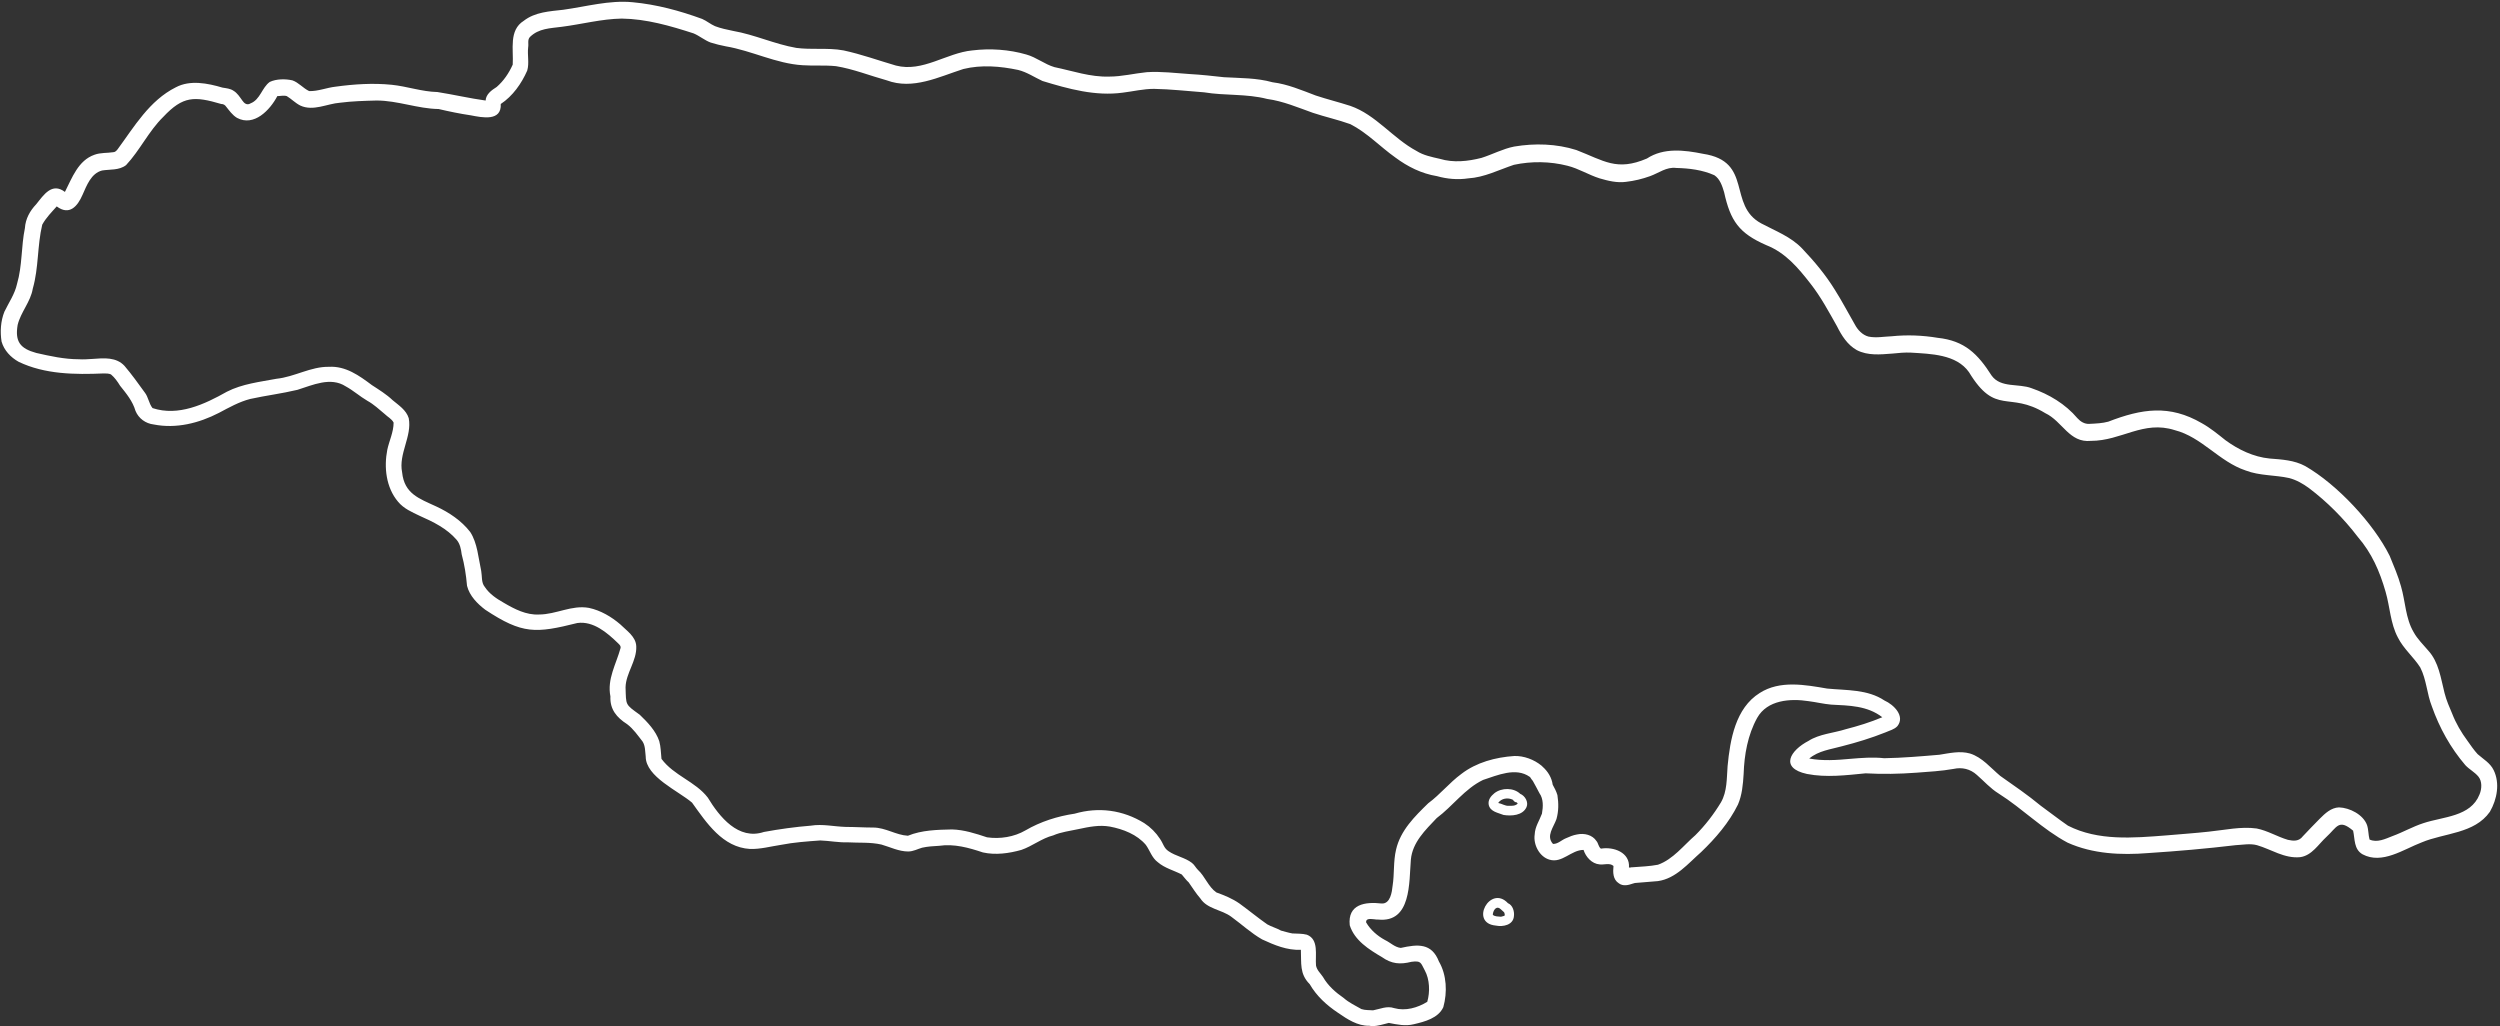 <?xml version="1.0" encoding="UTF-8" standalone="no"?><svg xmlns="http://www.w3.org/2000/svg" xmlns:xlink="http://www.w3.org/1999/xlink" fill="#ffffff" height="325.7" preserveAspectRatio="xMidYMid meet" version="1" viewBox="-0.3 -0.4 793.3 325.7" width="793.3" zoomAndPan="magnify"><rect x="-0.3" y="-0.4" width="793.3" height="325.7" fill="#333333" stroke="none"/><g id="change1_1"><path d="M478.2,286.2c-5.6-6-12.3,6.3-3.9,7.1c2.4,0.5,5.6-0.2,5.8-3C480.3,288.8,479.7,286.8,478.2,286.2z M477.1,290.2 c-0.3,0.1-0.7,0.2-1.1,0.3c-0.9-0.1-1.9,0-2.6-0.6c0-1,0.8-2.8,2.1-2.1c0.6,0.4,1,0.9,1.5,1.3C477.1,289.4,477.3,289.8,477.1,290.2 z"/><path d="M482.1,251.5c-2.1-2-5.9-2-8.2-0.2c-1.1,0.9-2.1,2.1-1.8,3.7c0.5,2.2,3,2.5,4.7,3.2c2.5,0.4,6.1,0.2,7.3-2.5 C484.8,254.1,483.6,252.1,482.1,251.5z M478.5,255.3c-1.2,0.1-2.2-0.7-3.4-0.9c1-1.5,3.1-1.8,4.7-1c0.2,0.4,0.6,0.7,1,0.8 c0.1,0,0.1,0,0.2,0c0.1,0.1,0.2,0.3,0.3,0.4c0,0,0,0,0,0C480.5,255.4,479.4,255.3,478.5,255.3z"/><path d="M791,244c-1.1-2.3-3.3-3.5-5.1-5.1c-1.2-1.3-2.2-2.8-3.2-4.2c-2-2.7-3.7-5.6-4.9-8.7c-0.8-1.9-1.8-4.1-2.4-6.5 c-1.2-4.7-1.8-9.8-5.2-13.5c-1.6-1.9-3.4-3.6-4.6-5.8c-2.6-4.4-2.6-9.7-4-14.5c-0.9-3.3-2.3-6.5-3.6-9.7 c-5.1-10.3-16.7-22.7-26.8-28.5c-3.5-1.9-7.5-2.1-11.3-2.4c-5.1-0.5-9.9-2.8-14-5.8c-2.4-1.9-4.8-3.9-7.5-5.4 c-10.3-6-19.1-4.6-29.7-0.5c-1.8,0.5-3.8,0.6-6,0.7c-1.5,0.1-2.8-0.7-3.8-1.8c-3.8-4.5-9-7.6-14.5-9.5c-4.1-1.6-9.8,0-12.7-4 c-4.4-6.9-8.6-11.1-17.1-12c-4.8-0.8-9.7-1-14.6-0.5c-2.5,0.1-5,0.6-7.4,0.1c-1.9-0.5-3.4-2.1-4.3-3.8c-2.1-3.6-4.1-7.5-6.4-11.1 c-2.9-4.7-6.5-9-10.3-13c-3.6-3.8-8.5-5.6-13-8c-10.8-5.8-2.5-19.7-18.5-22.1c-5.9-1.2-12.5-2-17.8,1.5c-9.6,4.1-13.6,0.7-22.4-2.7 c-6.3-2-13.2-2.2-19.7-1.1c-3.6,0.7-6.9,2.5-10.4,3.6c-4.3,1.1-8.9,1.6-13.2,0.3c-2.6-0.6-5.2-1.1-7.4-2.5 c-7.5-4-12.9-11.5-21-14.3c-3.7-1.2-7.4-2.1-11-3.3c-4.5-1.7-8.9-3.6-13.7-4.2c-5-1.4-10.2-1.3-15.4-1.6c-3.6-0.4-7.2-0.8-10.8-1 c-4.6-0.3-9.1-0.9-13.7-0.6c-4,0.4-7.9,1.4-11.9,1.4c-6,0.2-11.6-1.8-17.4-3c-3.1-0.9-5.7-3.1-8.9-4c-5.5-1.6-11.5-2-17.2-1.3 c-8.2,0.8-15.7,7-24.2,4.8c-5.5-1.6-11-3.6-16.6-4.8c-2.6-0.5-5.3-0.5-7.9-0.5c-2.4,0-4.8,0-7.1-0.3c-6.9-1.2-13.2-4.2-20.1-5.4 c-1.9-0.4-3.9-0.8-5.7-1.5c-1.4-0.6-2.7-1.7-4.1-2.3c-7.1-2.6-14.5-4.6-22.1-5.3c-7.4-0.7-14.7,1.4-22,2.4 c-4.3,0.5-8.9,0.7-12.5,3.5c-4.8,3-3.2,9.1-3.5,13.9c-1.2,2.7-2.9,5.2-5.1,7.1c-1.6,1-3.4,2.3-3.5,4.3c-5.1-0.7-10.2-1.9-15.3-2.7 c-4.9-0.1-9.6-1.8-14.5-2.3c-5.9-0.6-12-0.2-17.8,0.6c-2.8,0.3-5.6,1.5-8.4,1.4c-1.9-0.9-3.3-2.7-5.3-3.4c-2.2-0.5-5.1-0.5-7.2,0.5 c-2.5,1.8-3,5.6-6.1,6.8c-1.1,0.7-2,0-2.6-0.9c-0.8-1.1-1.6-2.4-2.8-3.1c-1-0.7-2.3-0.8-3.5-1c-4.7-1.4-10.3-2.5-14.8-0.1 C47.1,31.5,42.3,39.8,37,47c-0.4,0.5-0.8,0.9-1.4,0.9c-1.9,0.3-4,0.1-5.9,0.8c-5.2,1.8-7.1,7.3-9.4,11.8c-4.1-3.1-6.7,0.9-9.1,3.9 c-2,2.1-3.4,4.6-3.6,7.6c-1.2,5.8-0.8,11.9-2.5,17.7c-0.7,3.2-2.6,5.9-4,8.8c-1.2,3-1.4,6.4-0.9,9.5c0.8,2.8,2.9,5,5.4,6.4 c8.3,4,17.9,4.1,27,3.7c0.8,0,1.6,0,2.3,0.3c1.2,1,2.1,2.3,2.9,3.6c2,2.5,4,4.9,4.9,8c1,2.4,3.2,4,5.8,4.3 c7.1,1.4,14.3-0.4,20.7-3.7c3.2-1.7,6.4-3.5,9.9-4.4c5-1.1,10-1.7,15-2.9c4.8-1.5,10.5-4.2,15.3-1.1c2.4,1.3,4.5,3.2,6.9,4.6 c2,1.1,3.7,2.7,5.5,4.2c0.9,0.9,2.2,1.5,2.8,2.7c0,3-1.4,5.8-2,8.6c-1.1,5.6-0.4,12,3.4,16.5c1.8,2.2,4.4,3.3,6.9,4.5 c4.3,1.9,8.6,4,11.7,7.6c1.1,1.3,1.4,3,1.6,4.6c0.9,3.3,1.4,6.6,1.7,10c0.8,3.2,3.3,5.7,5.8,7.6c11.8,7.8,16,7.5,29.2,4.2 c5.1-0.7,9.5,3.1,12.9,6.4c0.5,0.5,1,0.9,0.8,1.6c-1.4,5.1-4.3,9.8-3.2,15.3c-0.2,4.1,2,6.7,5.3,8.8c2,1.5,3.4,3.6,4.9,5.5 c0.9,1.4,0.8,3.2,1,4.8c0,6.4,10.4,10.9,14.7,14.6c4.6,6.4,9.7,14.2,18.4,14.7c3.3,0.1,6.5-0.8,9.8-1.3c4.1-0.8,8.3-1.1,12.5-1.4 c2.9,0.1,5.8,0.7,8.8,0.6c3.4,0.2,7.1-0.1,10.6,0.7c2.8,0.8,5.5,2.2,8.5,2.2c1.6,0,3-0.8,4.4-1.2c1.8-0.4,3.6-0.5,5.4-0.6 c4.8-0.7,9.4,0.6,13.9,2.1c4,0.9,8.3,0.3,12.2-0.8c3.5-1.2,6.5-3.7,10.1-4.6c2.5-1.1,5.3-1.4,8-2c3.3-0.7,6.6-1.4,10-0.8 c4.2,0.8,8.6,2.5,11.4,5.8c1.3,1.8,1.9,4.1,3.8,5.5c2.2,1.9,5.1,2.6,7.6,3.9c0.7,0.8,1.4,1.8,2.2,2.5c1.2,1.7,2.3,3.5,3.7,5.1 c2.2,3.4,6.7,3.5,9.8,5.8c3.3,2.4,6.3,5.2,9.8,7.2c3.9,1.8,7.9,3.5,12.3,3.3c0.2,4.2-0.5,7.6,2.8,10.9c2.2,3.8,5.4,6.7,9,9.1 c2.9,2,6.2,4.2,9.9,4.1c0.4,0.1,0.8,0.1,1.1,0.1c1.7,0,3.4-0.6,5.1-1c2.6,0.5,5.3,1.1,8,0.4c3.4-0.8,7.7-1.9,9.3-5.4 c1.3-4.7,1.1-10.2-1.4-14.5c-2.3-5.9-6.7-5.5-12.1-4.3c-1.9-0.2-3.3-1.7-5-2.5c-2.4-1.3-4.6-3.2-6-5.6c-0.1-1.3,1.3-1.1,2.5-1 c0.5,0.1,1,0.1,1.3,0.1c10.6,1.1,9.8-11.8,10.4-19c0.5-5.5,4.6-9.4,8.2-13.2c5.1-3.8,8.9-9.3,14.7-12.1c4.6-1.5,10.4-4.1,14.8-1 c0.1,0.1,0.2,0.1,0.2,0.2v0c0.2,0.4,0.5,0.7,0.8,1.1c0.8,1.4,1.3,2.4,2.1,3.9c1.3,1.8,1.2,4.3,0.8,6.5c-0.8,2.2-2.2,4.1-2.3,6.6 c-0.5,3.2,1.5,7.1,4.7,8c4,1.2,6.9-3.1,10.8-3.1c0,0,0,0,0,0c0.7,2.2,2.6,4.4,5.1,4.6c1.4,0.2,3.2-0.6,4.4,0.5 c-0.2,2-0.2,4.3,1.7,5.5c1.3,1,3,0.6,4.4,0.1c0.2-0.1,0.5-0.1,0.7-0.2c0,0,0,0,0,0c2.4-0.2,4.9-0.4,7.3-0.6 c5.7-0.8,9.6-5.6,13.7-9.2c4.6-4.4,8.9-9.4,11.7-15.1c1.3-3,1.6-6.4,1.8-9.7c0.2-6.1,1.3-12.4,4.3-17.8c3.2-5.7,10.5-6.2,16.3-5.3 c2.4,0.3,4.8,0.9,7.2,1.1c5.6,0.3,11.4,0.3,16.2,4c-3.8,1.6-7.7,2.8-11.6,3.8c-3.7,1.2-8.4,1.5-11.8,3.7c-5.8,3-9.3,8.6-0.5,10.5 c6.2,1.2,12.4,0.4,18.6-0.2c5.4,0.3,10.7,0.2,16.1-0.2c3.9-0.3,7.9-0.5,11.8-1.2c2.7-0.6,5.3,0,7.4,1.9c2.3,2,4.3,4.3,6.9,5.9 c7.6,4.8,14,11.4,21.9,15.6c8,3.6,17,4,25.6,3.3c9.3-0.6,18.4-1.4,27.7-2.5c2.2-0.1,4.6-0.6,6.8,0c4.5,1.3,8.7,4.3,13.7,3.8 c3.7-0.5,5.8-4.1,8.3-6.4c3.4-3.1,3.9-5.9,8.5-2c0.6,2.7,0.2,5.9,3,7.5c6.2,3.3,13-1.6,18.8-3.8c7.1-3,16.7-2.7,21.6-9.7 C792.1,253.2,793,248.1,791,244z M786.5,251.7c-2.8,7.1-11.5,7-17.8,9.1c-3.4,1.1-6.5,2.9-9.8,4.1c-2.3,0.9-4.9,2.2-7.3,1.1 c-0.4-1.5-0.3-3.1-0.8-4.6c-1.2-3.3-5.5-5.5-8.9-5.6c-2.5,0.1-4.4,1.9-6.1,3.6c-1.8,1.8-3.6,3.7-5.4,5.6c-1.2,1.6-2.9,1.5-4.7,1.1 c-3.4-1-6.4-2.9-9.9-3.6c-5-0.7-10.2,0.5-15.2,1c-4.5,0.5-9.1,0.8-13.6,1.2c-10.4,0.8-21.5,1.8-31.1-3.1c-2.9-2-5.7-4.2-8.6-6.3 c-4.1-3.4-8.5-6.4-12.9-9.5c-3-2.5-5.7-5.9-9.6-7.1c-3.2-0.9-6.5-0.1-9.7,0.4c-5.8,0.5-11.7,1-17.5,1.1c-3.6-0.4-7.2-0.1-10.8,0.2 c-4.3,0.4-8.7,0.7-13-0.1c3-2.5,6.8-2.9,10.4-3.9c4.7-1.2,9.3-2.6,13.8-4.4c1.3-0.6,2.8-0.9,3.8-2c2.5-3.2-1.2-6.8-4.1-8.1 c-5.4-3.6-12-3.2-18.2-3.8c-7-1.2-15-2.7-21.4,1.4c-7.7,4.8-9.4,14.8-10.2,23.2c-0.3,3.9-0.1,8-2.1,11.5c-2.3,3.8-5,7.3-8.1,10.4 c-3.8,3.3-7.1,7.7-11.9,9.4c-2.6,0.5-5.3,0.6-8,0.8c-0.3,0-0.5,0-0.8,0.1c0,0,0,0,0,0c-0.2,0-0.3,0-0.4,0c0.4-4.8-4.9-6.7-8.9-6 c0,0-0.1-0.1-0.1-0.1c0,0,0,0,0,0c0,0,0.1,0.1,0.1,0.1c-0.8-0.6-0.8-1.7-1.4-2.4c-1.3-2-3.9-2.6-6.2-2.1c-1.2,0.2-2.4,0.7-3.5,1.2 c-1.3,0.5-2.5,1.8-4,1.8c0,0-0.1,0-0.1,0c-2.3-2.5,0.2-5.3,1.1-7.9c0.7-2.5,0.7-5,0.3-7.6c-0.4-1.3-0.9-2.2-1.5-3.3v0 c-0.3-2.2-1.5-4.2-3.2-5.7c-0.1-0.1-0.2-0.2-0.3-0.3c-2.4-2-5.7-3.2-8.7-3.1c-5.9,0.4-12,2-16.8,5.7c-3.8,2.8-6.7,6.5-10.5,9.3 c-4.3,4.2-8.8,8.6-10.2,14.7c-0.9,3.8-0.5,7.7-1.1,11.5c-0.2,1.9-0.7,5.8-3.5,5.6c-5.2-0.6-10.8,0.2-10.1,6.9 c1.5,4.8,6.1,7.7,10.2,10.1c3.1,2.2,5.8,2.4,9.4,1.5c3.1-0.4,2.9,0.3,4.2,2.7c1.6,2.9,1.7,6.9,0.8,10c-3.1,1.9-6.9,3-10.5,2 c-2.3-0.8-4.5,0.3-6.7,0.7c-1.2-0.1-2.5,0-3.7-0.4c-1.9-1.1-3.9-2-5.6-3.5c-2.6-1.8-5-3.9-6.6-6.7c-0.8-1.2-1.9-2.1-2.2-3.6 c-0.3-3.3,1-8.3-2.9-9.8c-1.5-0.4-3.1-0.3-4.6-0.4c-1.2-0.2-2.4-0.6-3.6-0.9c-1.4-0.8-3-1.2-4.4-2c-3-2.1-5.9-4.5-8.8-6.6 c-2.3-1.6-4.8-2.6-7.3-3.5c-2.6-1.8-3.6-5.1-5.9-7.2c-0.7-0.7-1.1-1.6-1.9-2.2c-2.2-1.7-5.1-2.1-7.4-3.7c-1.5-1-1.6-2.3-2.7-3.9 c-1.3-2-3-3.7-5-5c-6.8-4.2-14.5-5.2-22.1-3c-5.4,0.8-10.8,2.5-15.6,5.3c-3.6,2.1-8.1,2.8-12.2,2.2c-3.6-1.2-7.3-2.4-11.1-2.5 c-4.7,0.1-9.6,0.2-14,2c-3.8-0.2-7.1-2.6-11-2.6c-2.9,0-5.8-0.2-8.7-0.2c-3.7-0.1-7.4-1-11.1-0.4c-5,0.4-10,1.1-14.9,2 c-8.1,2.7-14.1-4.8-17.8-10.9c-3.9-5.1-10.8-7-14.7-12.3c-0.2-1.9-0.2-3.8-0.7-5.6c-1.1-3.3-3.7-6-6.2-8.4 c-4.7-3.4-4.3-2.9-4.5-8.7c0.1-4.5,3.6-8.4,3.4-13c-0.1-3.1-3.1-5-5.1-7c-2.8-2.4-6.2-4.4-9.9-5.2c-5.5-1-10.4,2.1-15.9,2.1 c-4,0.2-7.7-1.7-11.1-3.7c-2.3-1.3-4.6-2.8-6.1-5.1c-1.1-1.3-0.8-3.4-1.1-5c-0.9-4.1-1.2-8.9-3.5-12.4c-2.8-3.6-6.7-6.2-10.8-8.1 c-5.4-2.5-10.1-4-10.8-10.8c-1.2-5.9,3.2-11.4,2.1-17.2c-0.8-2.6-3.2-4.1-5.1-5.7c-2-1.9-4.3-3.3-6.6-4.8c-4-3-8.3-6.1-13.6-5.8 c-5.8-0.1-10.9,3.2-16.7,3.8c-5.3,1-10.8,1.6-15.7,4.1c-7.1,4-15.4,7.9-23.6,5.2c-1.2-1.5-1.3-3.5-2.5-5c-2.1-2.9-4.1-5.7-6.4-8.4 c-2.6-2.8-6.4-2.5-10.2-2.2c-1.5,0.1-3,0.2-4.3,0.1c-4.6,0-9.1-1-13.5-2c-5.1-1.4-6.8-3.6-5.9-8.9c1-4.1,4.1-7.3,4.8-11.5 c1.9-6.6,1.4-13.6,3-20.3c1.2-2.2,3-4,4.6-5.8c4,3,6.6,0,8.2-3.7c1.3-2.9,2.7-6.8,6.2-7.7c2.5-0.4,5.4,0,7.6-1.7 c4.4-4.7,7.2-10.8,11.8-15.3c6.3-6.7,9.9-6.6,18.4-4.1c0.7,0,1.2,0.3,1.6,0.9c0.9,1.1,1.9,2.6,3.4,3.5c5.4,2.9,10.5-2.5,12.8-6.9 c1,0,2-0.3,3,0c1.5,0.9,2.7,2.2,4.3,3c4.1,1.9,8.5-0.6,12.6-0.9c3.8-0.5,7.8-0.6,11.6-0.7c6.7,0,13,2.6,19.7,2.7 c3.4,0.8,6.8,1.5,10.2,2c3.6,0.7,9.8,2,9.5-3.6c3.8-2.5,6.6-6.5,8.4-10.6c0.7-2.4,0-4.9,0.3-7.4c0.2-1.1-0.3-2.4,0.6-3.3 c2.8-2.7,6.3-2.7,10.1-3.2c6.3-0.8,12.6-2.5,19-2.6c7.8,0.1,15.4,2.3,22.8,4.7c1.9,0.8,3.5,2.2,5.4,2.9c1.6,0.5,3.2,0.9,4.8,1.2 c8.3,1.4,16,5.5,24.4,6c1.6,0.1,3.2,0.1,4.8,0.1c1.9,0,3.9,0,5.8,0.2c5.5,0.9,10.7,3,16.1,4.5c8.3,3.1,16.5-1.1,24.3-3.6 c5.7-1.4,11.7-0.9,17.4,0.3c2.8,0.7,5.1,2.3,7.7,3.5c8.2,2.5,16.8,4.9,25.5,3.7c3.3-0.4,6.5-1.2,9.9-1.2c5.3,0.1,10.6,0.7,15.9,1.1 c6.6,1.1,13.4,0.4,20,2.1c5.1,0.7,9.7,2.7,14.5,4.4c3.9,1.3,8,2.2,11.9,3.6c5.3,2.7,9.5,7.2,14.3,10.6c3.9,2.9,8.3,5.1,13.2,5.9 c3.2,0.9,6.6,1.2,9.9,0.7c5.1-0.3,9.7-2.7,14.5-4.3c5.6-1.2,11.5-1.1,17,0.3c3.6,0.9,6.7,2.9,10.2,4c2.7,0.8,5.6,1.5,8.4,1.1 c2.6-0.3,5.1-0.9,7.6-1.8c2.8-1,5.2-3,8.3-2.6c4.1,0.1,8.3,0.6,12.1,2.3c1.8,1.2,2.5,3.4,3.1,5.4c2,9.1,4.7,13,13.4,16.8 c6.1,2.4,10.1,7.2,14,12.2c3.3,4.2,5.8,8.9,8.4,13.5c1.5,3,3.3,5.9,6.3,7.6c3.5,1.8,7.4,1.4,11.3,1.1c2-0.2,4-0.4,5.9-0.3 c6.2,0.4,14.4,0.5,18.4,6.2c8.5,14,12.6,5.9,24.2,13c5.5,2.6,7.6,9.5,14.5,8.8c9.7,0,16.6-6.6,26.6-3.4c8.6,2.2,14.1,10,22.5,12.8 c4.4,1.7,9.3,1.4,13.8,2.4c2.3,0.6,4.4,1.8,6.3,3.2c5.7,4.3,11,9.6,15.5,15.5c4.4,5.1,6.9,10.8,8.8,17.4c1.4,4.8,1.5,10,3.9,14.5 c1.8,3.6,5,6.2,7.1,9.5c2,3.9,2.1,8.4,3.7,12.4c2.4,6.8,5.9,13.1,10.6,18.6c1.3,1.4,3,2.2,4.2,3.7 C787.3,247.5,787.3,249.8,786.5,251.7z"/></g></svg>
